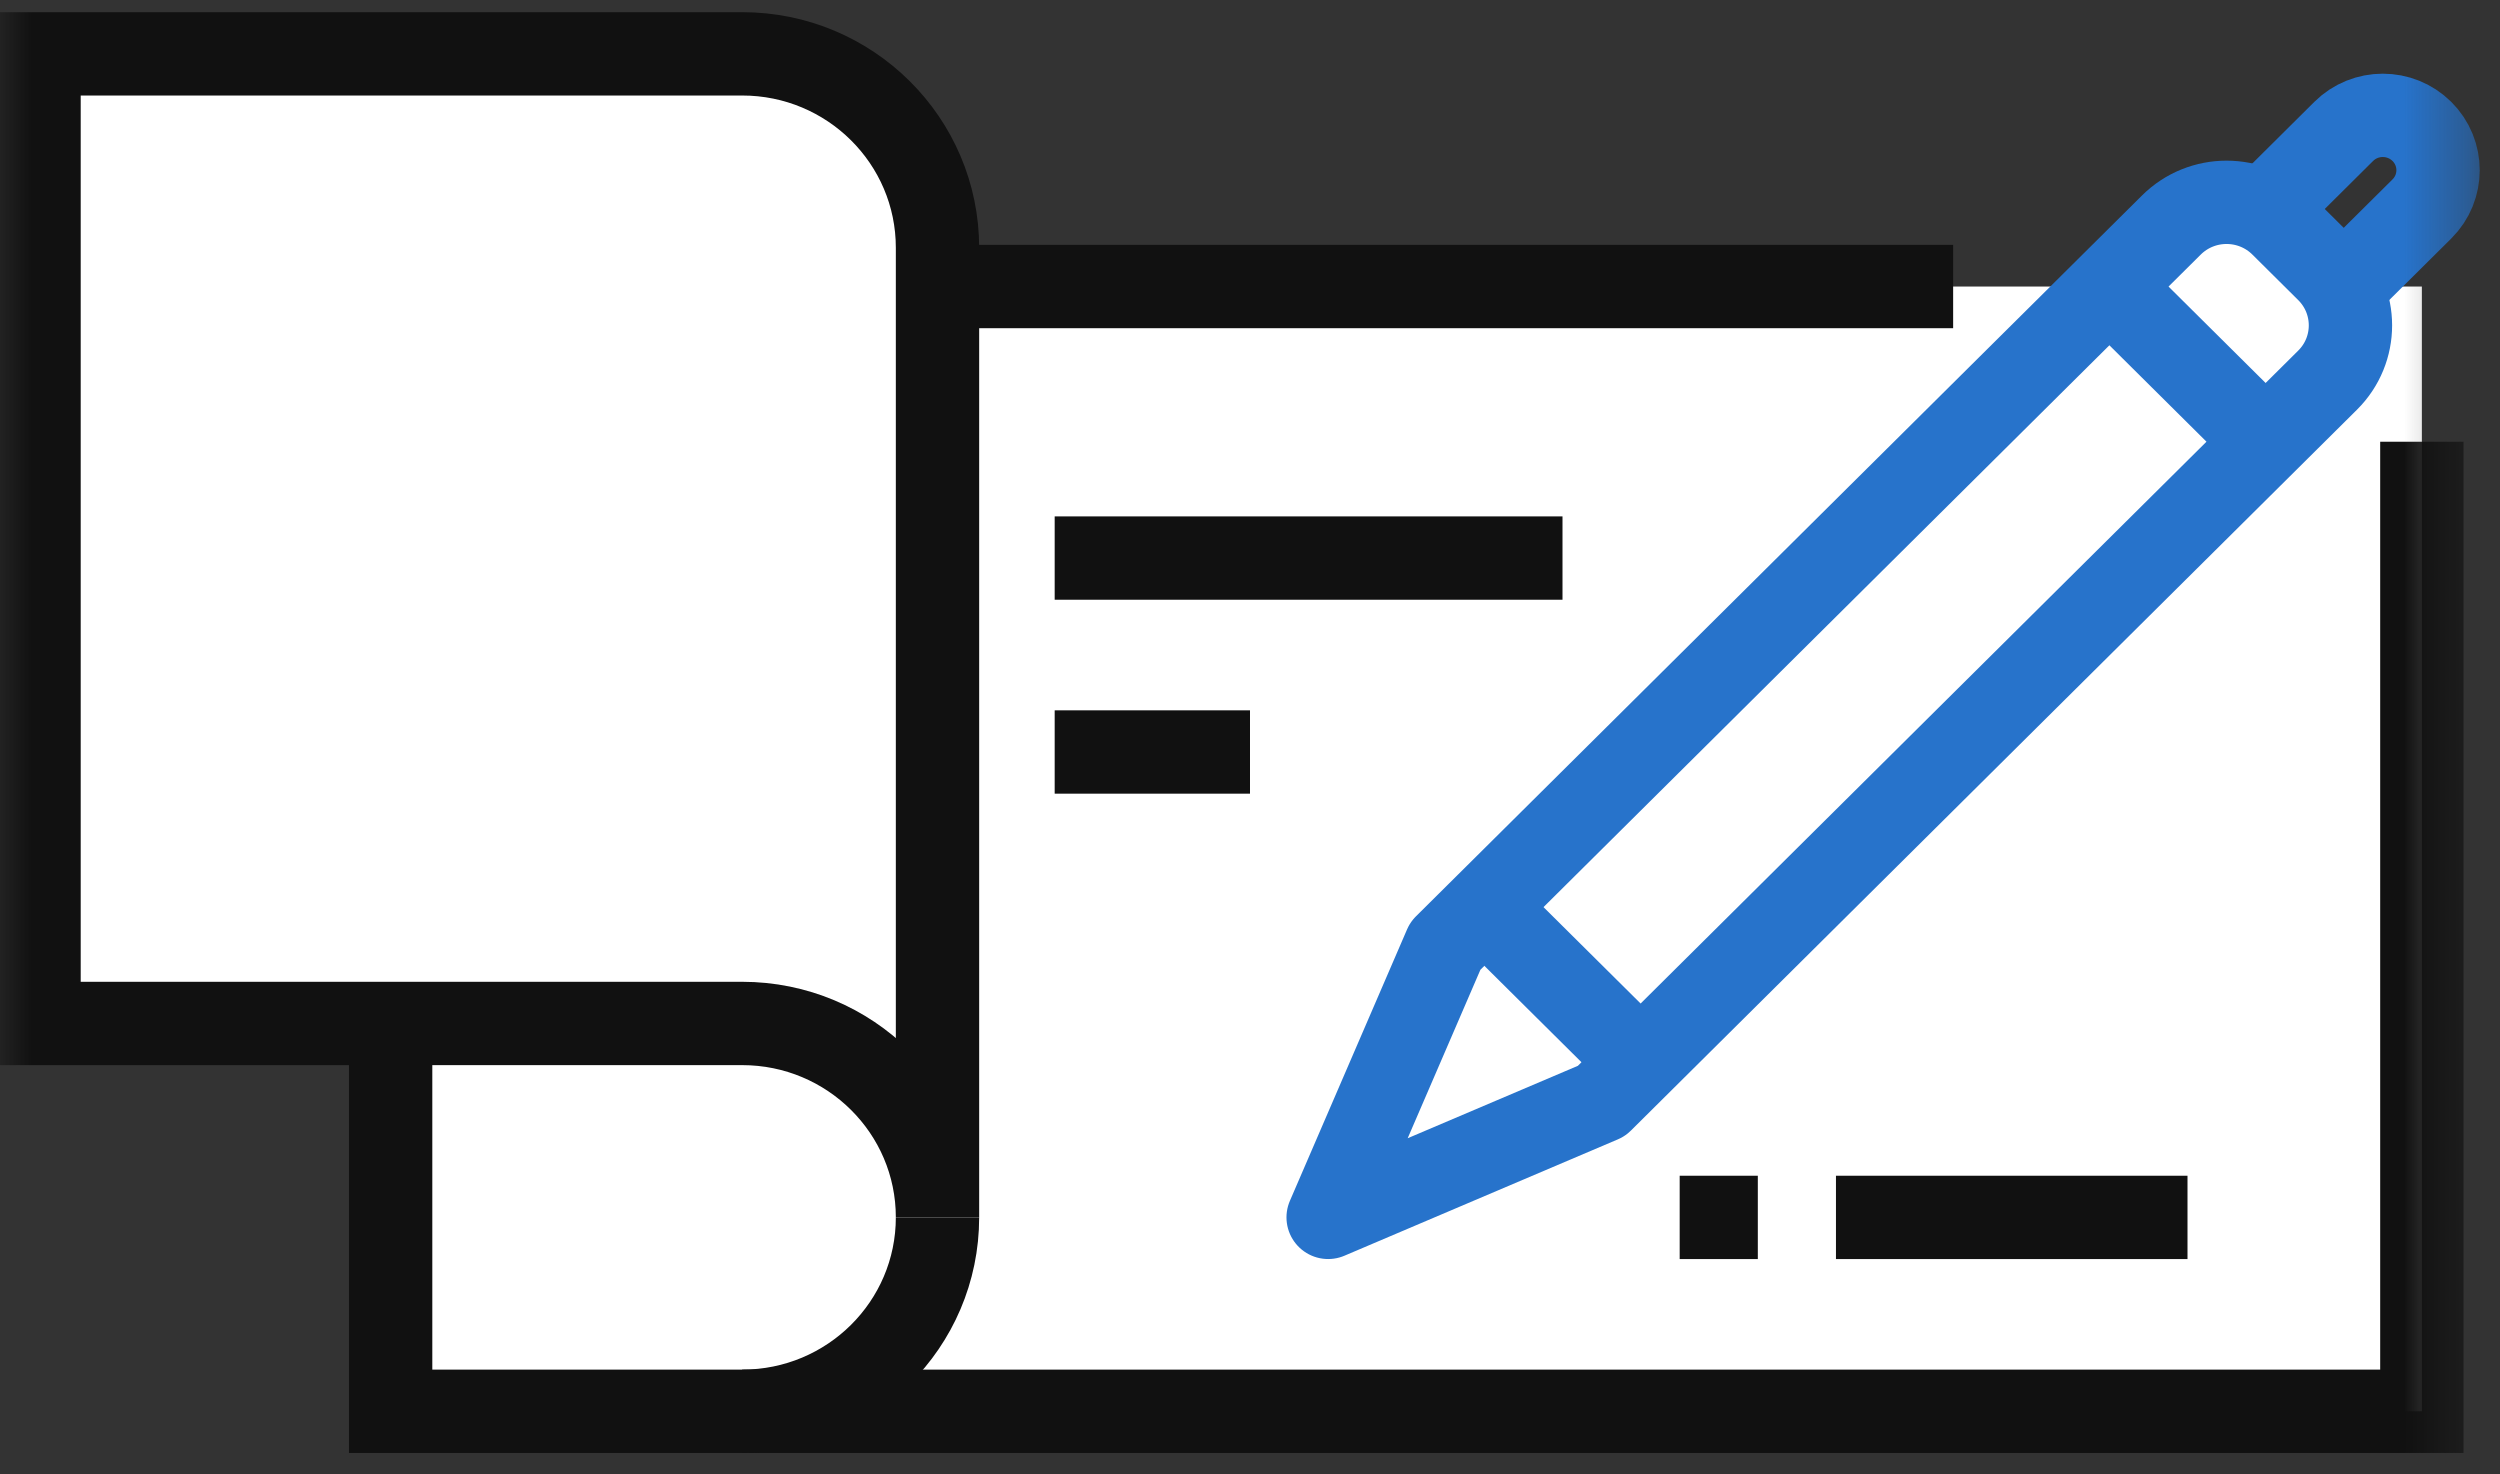 <?xml version="1.0" encoding="UTF-8"?>
<svg width="39px" height="23px" viewBox="0 0 39 23" version="1.1" xmlns="http://www.w3.org/2000/svg" xmlns:xlink="http://www.w3.org/1999/xlink">
    <rect x="0" y="0" width="39" height="23" fill="#333333" stroke="none"/>
    <title>ic_other_payment</title>
    <defs>
        <polygon id="path-1" points="0 33.882 38.643 33.882 38.643 0 0 0"></polygon>
    </defs>
    <g id="version-2" stroke="none" stroke-width="1" fill="none" fill-rule="evenodd">
        <g id="LUO-Microsite-V2" transform="translate(-536, -3183)">
            <g id="other-payments" transform="translate(536, 3179)">
                <mask id="mask-2" fill="white">
                    <use xlink:href="#path-1"></use>
                </mask>
                <g id="Clip-4"></g>
                <polygon id="Fill-3" fill="#FFFFFF" mask="url(#mask-2)" points="6.094 26.016 37.781 26.016 37.781 8.47 6.094 8.47"></polygon>
                <polyline id="Stroke-5" stroke="#111111" stroke-width="1.3" mask="url(#mask-2)" points="30.469 8.47 6.094 8.47 6.094 26.016 37.781 26.016 37.781 10.891"></polyline>
                <path d="M28.641,22.991 L34.125,22.991" id="Stroke-6" stroke="#111111" stroke-width="1.3" stroke-linejoin="round" mask="url(#mask-2)"></path>
                <path d="M10.359,12.706 L15.234,12.706" id="Stroke-7" stroke="#2A5082" stroke-width="1.3" stroke-linejoin="round" mask="url(#mask-2)"></path>
                <path d="M16.453,15.731 L19.5,15.731" id="Stroke-8" stroke="#111111" stroke-width="1.3" stroke-linejoin="round" mask="url(#mask-2)"></path>
                <path d="M16.453,12.706 L24.375,12.706" id="Stroke-9" stroke="#111111" stroke-width="1.3" stroke-linejoin="round" mask="url(#mask-2)"></path>
                <path d="M0.609,4.84 L11.578,4.84 C13.261,4.84 14.625,6.195 14.625,7.865 L14.625,22.991 C14.625,21.321 13.261,19.966 11.578,19.966 L0.609,19.966 L0.609,4.84 Z" id="Fill-10" fill="#FFFFFF" mask="url(#mask-2)"></path>
                <path d="M0.609,4.84 L11.578,4.84 C13.261,4.84 14.625,6.195 14.625,7.865 L14.625,22.991 C14.625,21.321 13.261,19.966 11.578,19.966 L0.609,19.966 L0.609,4.84 Z" id="Stroke-11" stroke="#111111" stroke-width="1.3" mask="url(#mask-2)"></path>
                <path d="M11.578,26.016 C13.261,26.016 14.625,24.662 14.625,22.991" id="Stroke-12" stroke="#111111" stroke-width="1.3" stroke-linejoin="round" mask="url(#mask-2)"></path>
                <path d="M36.31,9.931 L24.984,21.176 L20.719,22.991 L22.547,18.756 L33.873,7.511 C34.349,7.038 35.12,7.038 35.596,7.511 L36.31,8.22 C36.786,8.693 36.786,9.459 36.31,9.931" id="Fill-13" fill="#FFFFFF" mask="url(#mask-2)"></path>
                <path d="M36.31,9.931 L24.984,21.176 L20.719,22.991 L22.547,18.756 L33.873,7.511 C34.349,7.038 35.12,7.038 35.596,7.511 L36.31,8.22 C36.786,8.693 36.786,9.459 36.31,9.931 Z" id="Stroke-14" stroke="#2773CB" stroke-width="1.3" stroke-linejoin="round" mask="url(#mask-2)"></path>
                <path d="M35.344,7.26 L36.562,6.05 C36.899,5.716 37.444,5.716 37.781,6.05 C38.118,6.384 38.118,6.926 37.781,7.26 L36.562,8.47" id="Stroke-15" stroke="#2773CB" stroke-width="1.3" stroke-linejoin="round" mask="url(#mask-2)"></path>
                <path d="M32.906,8.47 L35.344,10.891" id="Stroke-16" stroke="#2773CB" stroke-width="1.3" stroke-linejoin="round" mask="url(#mask-2)"></path>
                <g id="Group-19" mask="url(#mask-2)">
                    <g transform="translate(23.156, 18.151)">
                        <path d="M0,0 L2.438,2.42" id="Fill-17" stroke="none" fill="#A3D4FF" fill-rule="evenodd"></path>
                        <path d="M0,0 L2.438,2.42" id="Stroke-18" stroke="#2773CB" stroke-width="1.3" fill="none"></path>
                    </g>
                </g>
                <path d="M27.422,22.991 L26.203,22.991" id="Stroke-20" stroke="#111111" stroke-width="1.3" stroke-linejoin="round" mask="url(#mask-2)"></path>
            </g>
        </g>
    </g>
</svg>